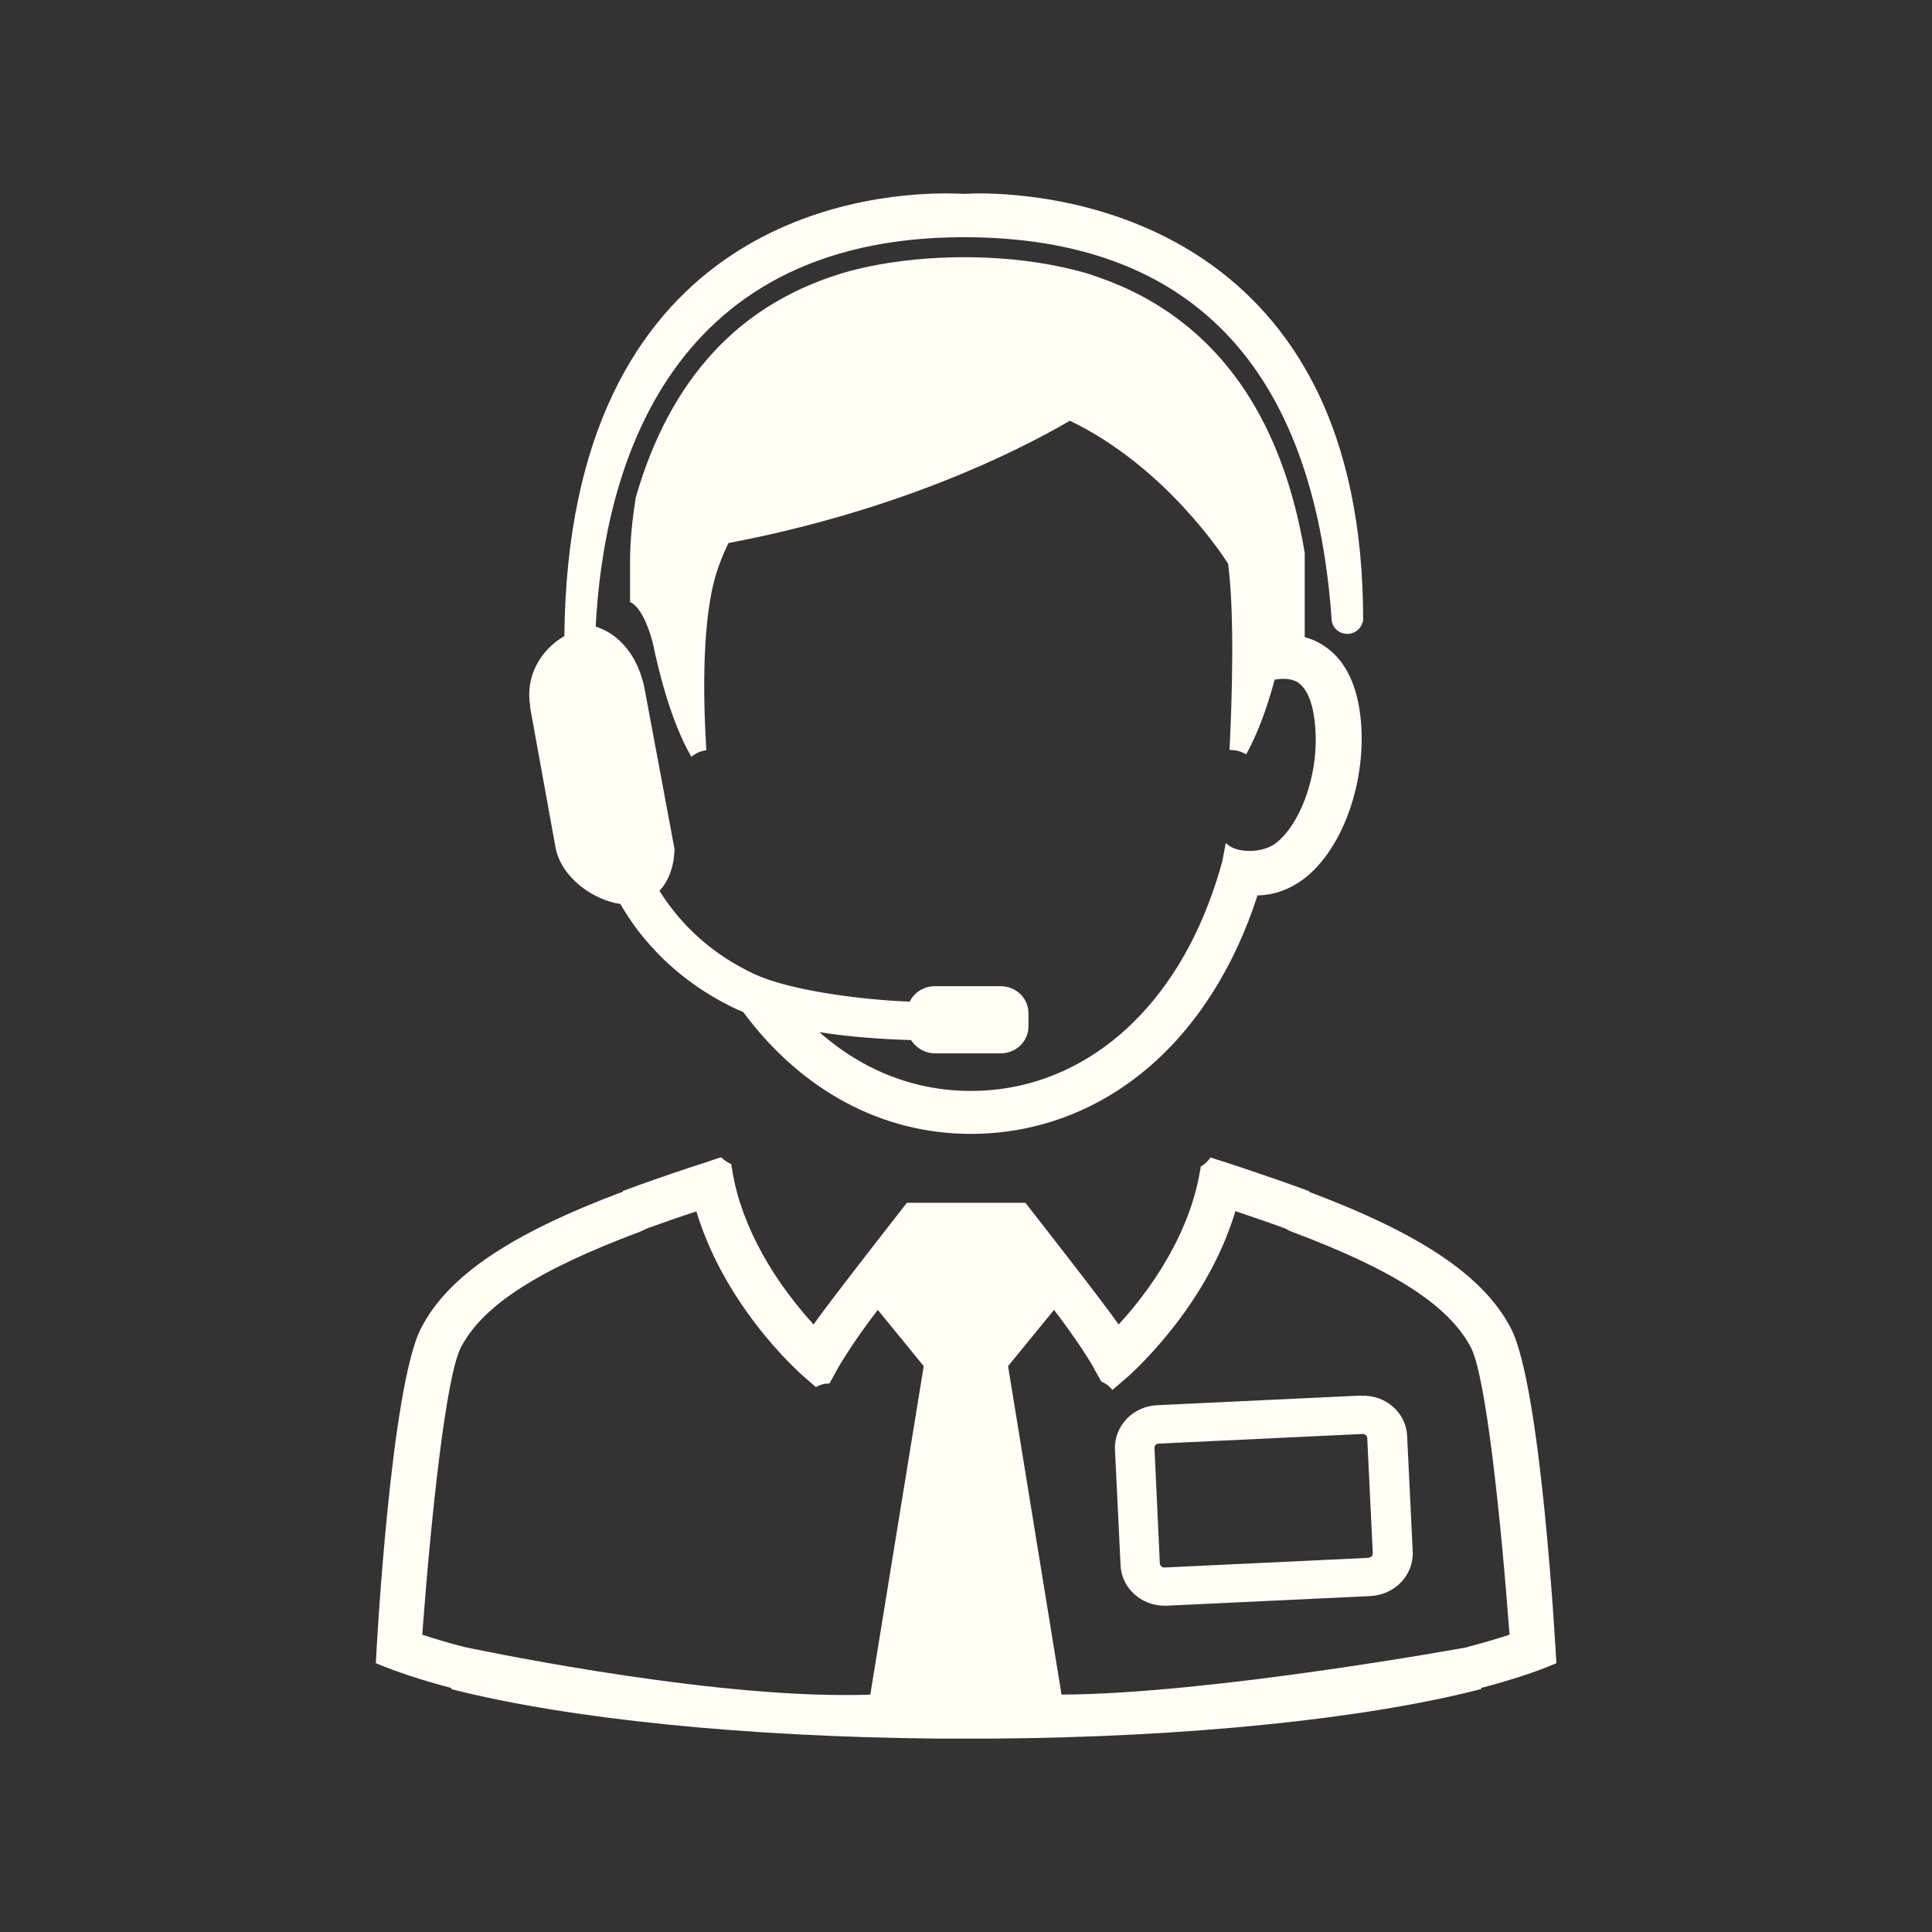 <svg viewBox="0 0 90 90" xmlns="http://www.w3.org/2000/svg" id="uuid-03509e94-ee5f-4bd6-80e9-65c1a3bd3b35"><rect x="0" y="0" width="90" height="90" fill="#333333" stroke="none"/><defs><style>.uuid-8138e87d-f517-4ba7-91ee-16ad0848e6bf{fill:#fffdf4;}</style></defs><path d="m72.5,77.49v-.06c-.03-.52-.7-12.84-2.12-15.56-1.26-2.42-4.16-4.38-9.4-6.35,0,0,0,0,0,0v-.04s-.05-.01-.05-.01c-.89-.33-1.87-.67-3-1.05-.5-.17-1-.33-1.48-.48l-.06-.02-.04.05c-.11.15-.24.27-.39.36l-.03.02v.04c-.09.56-.22,1.12-.4,1.67-.42,1.31-1.13,2.68-2.03,3.93-.42.59-.89,1.17-1.39,1.71-.68-.99-4.17-5.45-4.32-5.64l-.03-.03h-5.51l-.03.03c-.15.2-3.64,4.65-4.32,5.64-.54-.59-1.04-1.22-1.5-1.87-.86-1.24-1.51-2.51-1.92-3.78-.19-.58-.32-1.17-.41-1.77v-.05s-.05-.02-.05-.02c-.14-.07-.27-.15-.38-.26l-.04-.03h-.05c-.47.16-.95.32-1.48.49-1.08.36-2.09.71-3,1.05h-.04s-.01.05-.01.05c0,0,0,0,0,0-5.25,1.97-8.15,3.93-9.4,6.35-1.42,2.72-2.09,15.03-2.11,15.56v.06s.05.02.05.02c.94.39,2.11.78,3.46,1.13v.05s.06.02.06.02c5.43,1.38,13.67,2.21,22.59,2.29.08,0,.17,0,.26,0,.26,0,.52,0,.78,0h.59c.26,0,.52,0,.78,0,.09,0,.17,0,.26,0,8.93-.07,17.16-.9,22.59-2.29l.07-.02v-.05c1.34-.35,2.51-.73,3.45-1.13l.05-.02Zm-31.96,1.45c-.39.02-.81.02-1.24.02-7.23,0-17.59-2.22-17.68-2.24-.71-.18-1.37-.38-1.95-.57.42-5.62,1.11-12.06,1.8-13.38,1.01-1.95,3.58-3.61,8.34-5.39.12-.05.22-.1.32-.15.64-.23,1.37-.49,2.31-.8.48,1.59,1.27,3.17,2.36,4.7,1.16,1.63,2.27,2.66,2.58,2.94l.63.55.05-.03c.17-.09.34-.14.53-.14h.05s.35-.64.35-.64c0-.01.7-1.24,1.9-2.79l2.14,2.62-2.49,15.31Zm27.83-2.21c-.09.02-12.02,2.19-18.92,2.21l-2.49-15.3,2.14-2.62c.53.69.94,1.28,1.19,1.65.25.37.43.66.54.84.06.1.1.18.13.23l.03.06s.16.28.31.55v.02s.04,0,.04,0c.16.08.31.18.43.32l.05.06.79-.68h0c.31-.29,1.42-1.33,2.58-2.95,1.09-1.53,1.88-3.11,2.36-4.7.89.3,1.65.56,2.33.81.09.06.19.11.3.15,4.75,1.78,7.32,3.44,8.34,5.39.69,1.32,1.38,7.77,1.8,13.38-.57.19-1.23.38-1.95.57ZM24.7,32.89c-.23-1.28.39-2.56,1.59-3.26.18-19.13,13.64-20.62,17.77-20.62.38,0,.67.01.85.02.14,0,.37-.02.69-.02,1.76,0,6.29.29,10.38,3.01,2.24,1.49,4.01,3.5,5.26,5.96,1.5,2.96,2.26,6.61,2.26,10.86v.11h-.02c-.06.33-.36.58-.72.58-.4,0-.73-.32-.73-.71h0c-.84-11.75-6.58-17.73-17.03-17.77h-.1c-14.11,0-16.8,11.33-17.15,18.14.41.12,1.78.67,2.26,2.8l1.41,7.55h0c0,.06.02,1.2-.7,1.96,1.07,1.7,2.56,3.01,4.45,3.89,1.56.72,4.8,1.18,7.21,1.27.21-.44.67-.72,1.18-.72h3.05c.72,0,1.3.56,1.3,1.25v.63c0,.69-.58,1.25-1.3,1.25h-3.05c-.46,0-.88-.24-1.12-.62-1.27-.03-3.02-.16-4.27-.37,2.03,1.8,4.47,2.74,7.06,2.74,4.82,0,8.95-3.24,11.04-8.66.27-.7.49-1.37.67-2.04l.16-.85.11.09c.22.18.59.28,1,.28.45,0,.88-.12,1.18-.33,1.2-.87,2.22-3.5,1.81-6.01-.09-.56-.31-1.28-.81-1.55-.25-.13-.61-.16-1.01-.09-.38,1.41-.82,2.55-1.29,3.41l-.04.07-.07-.04c-.19-.1-.4-.16-.61-.16h-.09v-.09c.11-2.2.24-6.23-.07-8.59-.18-.29-2.91-4.52-7.37-6.66-2.56,1.49-8.01,4.19-15.91,5.7-.3.63-.52,1.22-.66,1.76-.6,2.3-.49,5.88-.37,7.81v.08s-.07.01-.07.01c-.19.03-.38.12-.54.23l-.08.06-.05-.08c-.85-1.49-1.42-3.64-1.74-5.17,0-.02-.37-1.58-1.02-1.93l-.05-.02v-1.88c0-.9.09-1.91.27-3.01h0c.79-2.74,2-5.01,3.62-6.76,1.66-1.8,3.8-3.07,6.36-3.78.16-.04.36-.09.58-.14.04-.01.09-.02.13-.03.04,0,.09-.02.13-.03,1.41-.29,2.93-.44,4.52-.44h.03c1.99.01,3.85.25,5.53.72.16.04.32.1.46.15.06.02.12.04.18.06,2.86.99,5.15,2.75,6.81,5.24,1.37,2.05,2.31,4.61,2.81,7.61h0c0,.15,0,.29,0,.42v3.5c.23.06.43.14.62.24,1.03.54,1.67,1.57,1.92,3.06.49,3.02-.66,6.53-2.62,7.99-.64.47-1.34.72-2.09.74,0,0-.02,0-.03,0-1.08,3.36-2.87,6.17-5.19,8.11-2.34,1.96-5.17,3-8.17,3-4.13,0-7.89-2.02-10.6-5.68-.03-.01-.06-.02-.09-.04-.06-.02-.12-.05-.18-.07-1.69-.79-3.13-1.88-4.29-3.26-.43-.51-.82-1.07-1.16-1.66-1.26-.18-2.76-1.23-3.02-2.63l-1.19-6.56Zm38.7,32.12l-9.5.45c-1.13.05-2.01.98-1.96,2.07l.26,5.39c.05,1.05.95,1.88,2.05,1.88.03,0,.07,0,.1,0l9.5-.45c1.13-.06,2.01-.98,1.96-2.07l-.26-5.39c-.05-1.08-1-1.93-2.15-1.87Zm.5,7.49s-.09.06-.15.07l-9.5.45h-.01c-.11,0-.2-.08-.21-.18l-.25-5.39c0-.05.02-.1.05-.14.04-.04.09-.06.14-.06l9.5-.45h.01c.11,0,.2.08.21.18l.26,5.39s-.02.1-.05.14Z" class="uuid-8138e87d-f517-4ba7-91ee-16ad0848e6bf"></path></svg>